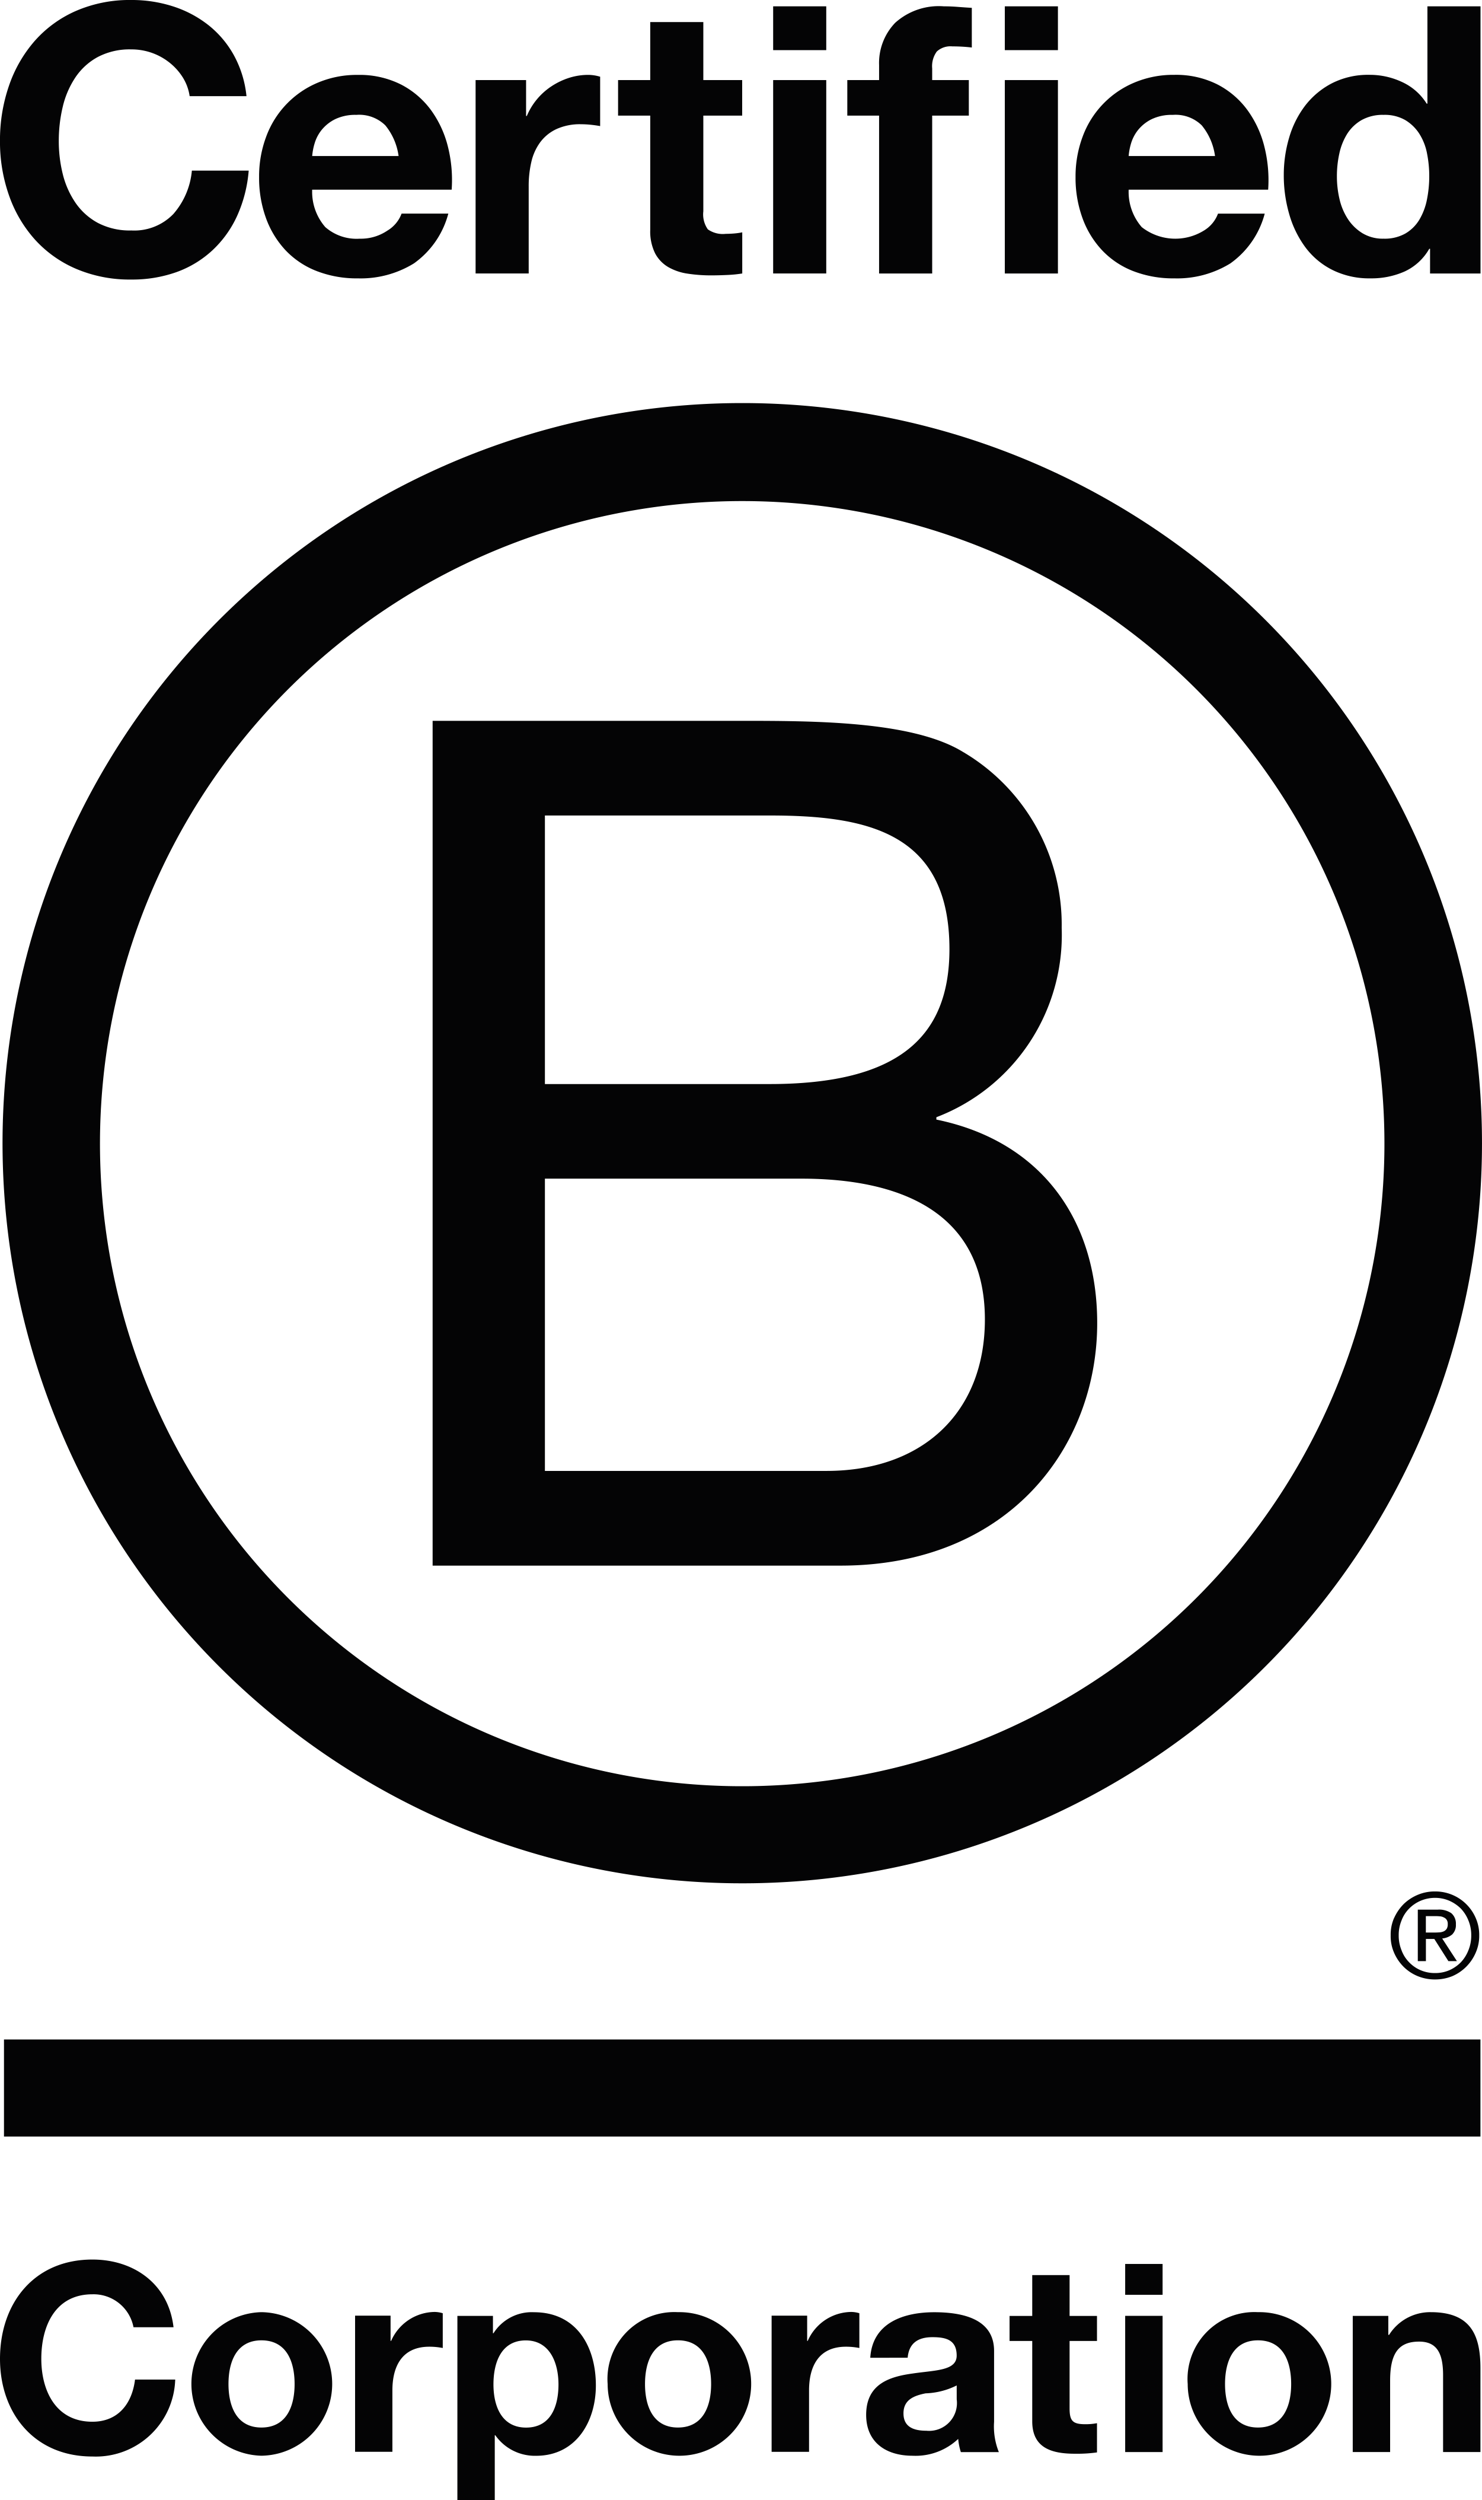 <svg xmlns="http://www.w3.org/2000/svg" xmlns:xlink="http://www.w3.org/1999/xlink" width="105.732" height="178.268" viewBox="0 0 105.732 178.268">
  <defs>
    <clipPath id="clip-path">
      <rect id="Rettangolo_1877" data-name="Rettangolo 1877" width="105.732" height="178.268" fill="none"/>
    </clipPath>
  </defs>
  <g id="Raggruppa_7336" data-name="Raggruppa 7336" clip-path="url(#clip-path)">
    <path id="Tracciato_2304" data-name="Tracciato 2304" d="M40.98,68.243H62.83c5.317,0,12.319,0,15.947,2.193A14.294,14.294,0,0,1,85.86,83.008a13.907,13.907,0,0,1-8.94,13.5v.169c7.428,1.518,11.474,7.087,11.474,14.512,0,8.855-6.329,17.293-18.307,17.293H40.98Zm8.011,25.9H65.029c9.107,0,12.823-3.29,12.823-9.618,0-8.353-5.9-9.531-12.823-9.531H48.991Zm0,27.586H69.076c6.916,0,11.305-4.217,11.305-10.8,0-7.847-6.327-10.04-13.08-10.04H48.991Z" transform="translate(-10.115 -16.844)" fill="#040405"/>
    <path id="Tracciato_2305" data-name="Tracciato 2305" d="M98.829,90.962A45.819,45.819,0,1,1,53.006,45.149,45.817,45.817,0,0,1,98.829,90.962M53.006,38.16a52.775,52.775,0,1,0,52.783,52.776A52.775,52.775,0,0,0,53.006,38.16" transform="translate(-0.058 -9.419)" fill="#040405"/>
    <rect id="Rettangolo_1876" data-name="Rettangolo 1876" width="105.337" height="6.924" transform="translate(0.284 145.426)" fill="#040405"/>
    <path id="Tracciato_2306" data-name="Tracciato 2306" d="M134.842,182c.13,0,.253-.006.369-.013a.9.9,0,0,0,.3-.07.507.507,0,0,0,.216-.182.607.607,0,0,0,.077-.343.49.49,0,0,0-.071-.291.423.423,0,0,0-.186-.167.757.757,0,0,0-.258-.087c-.1-.007-.191-.017-.291-.017h-.755V182Zm.253-1.634a1.53,1.53,0,0,1,.97.258.98.98,0,0,1,.32.794.924.924,0,0,1-.278.73,1.32,1.32,0,0,1-.7.275l1.053,1.616h-.609l-1.005-1.582h-.6v1.582h-.578v-3.672Zm-2.589,2.893a2.4,2.4,0,0,0,.542.859,2.485,2.485,0,0,0,.825.569,2.555,2.555,0,0,0,1.022.2,2.513,2.513,0,0,0,1.021-.2,2.679,2.679,0,0,0,.825-.569,2.648,2.648,0,0,0,.539-.859,2.744,2.744,0,0,0,.2-1.061,2.7,2.7,0,0,0-.2-1.055,2.639,2.639,0,0,0-.539-.85,2.734,2.734,0,0,0-.825-.561,2.567,2.567,0,0,0-1.021-.206,2.612,2.612,0,0,0-1.022.206,2.532,2.532,0,0,0-.825.561,2.394,2.394,0,0,0-.542.85,2.693,2.693,0,0,0-.2,1.055,2.742,2.742,0,0,0,.2,1.061m-.522-2.308a3.357,3.357,0,0,1,.682-.989,3.241,3.241,0,0,1,1.012-.658,3.106,3.106,0,0,1,1.217-.235,3.136,3.136,0,0,1,2.9,1.882,2.969,2.969,0,0,1,.254,1.247,2.934,2.934,0,0,1-.254,1.247,3.178,3.178,0,0,1-1.671,1.667,3.282,3.282,0,0,1-1.234.233,3.231,3.231,0,0,1-1.217-.233,3.108,3.108,0,0,1-1.012-.665,3.209,3.209,0,0,1-.682-1,2.919,2.919,0,0,1-.246-1.247,2.953,2.953,0,0,1,.246-1.247" transform="translate(-32.516 -44.198)" fill="#040405"/>
    <path id="Tracciato_2307" data-name="Tracciato 2307" d="M13.052,5.536a4.2,4.2,0,0,0-.935-1.053,4.322,4.322,0,0,0-1.266-.709,4.368,4.368,0,0,0-1.482-.252,4.892,4.892,0,0,0-2.4.547,4.519,4.519,0,0,0-1.6,1.467,6.418,6.418,0,0,0-.895,2.094,10.434,10.434,0,0,0-.279,2.428,9.7,9.7,0,0,0,.279,2.334,6.3,6.3,0,0,0,.895,2.041,4.575,4.575,0,0,0,1.6,1.454,4.892,4.892,0,0,0,2.4.546,3.874,3.874,0,0,0,3-1.173,5.436,5.436,0,0,0,1.321-3.094h4.054a9.673,9.673,0,0,1-.825,3.227,7.746,7.746,0,0,1-1.762,2.454A7.475,7.475,0,0,1,12.6,19.4a9.4,9.4,0,0,1-3.228.533,9.752,9.752,0,0,1-3.935-.761,8.412,8.412,0,0,1-2.948-2.094A9.261,9.261,0,0,1,.646,13.94,11.485,11.485,0,0,1,0,10.058,11.878,11.878,0,0,1,.646,6.1,9.514,9.514,0,0,1,2.487,2.908,8.4,8.4,0,0,1,5.435.773,9.622,9.622,0,0,1,9.369,0a9.6,9.6,0,0,1,2.974.454,8.031,8.031,0,0,1,2.508,1.322,7.134,7.134,0,0,1,1.827,2.147,7.661,7.661,0,0,1,.908,2.934H13.531a3.446,3.446,0,0,0-.479-1.32" transform="translate(-0.001 0)" fill="#040405"/>
    <path id="Tracciato_2308" data-name="Tracciato 2308" d="M29.264,17.942a3.385,3.385,0,0,0,2.454.827,3.377,3.377,0,0,0,1.975-.574,2.381,2.381,0,0,0,1.014-1.214h3.335a6.331,6.331,0,0,1-2.455,3.55,7.238,7.238,0,0,1-4,1.067,7.879,7.879,0,0,1-2.934-.52A6.094,6.094,0,0,1,26.435,19.6a6.678,6.678,0,0,1-1.4-2.293,8.4,8.4,0,0,1-.493-2.935,8.053,8.053,0,0,1,.507-2.881,6.654,6.654,0,0,1,3.669-3.841,7.126,7.126,0,0,1,2.867-.56,6.577,6.577,0,0,1,3.069.679A6.139,6.139,0,0,1,36.8,9.592a7.491,7.491,0,0,1,1.213,2.615,9.754,9.754,0,0,1,.267,3.067H28.33a3.827,3.827,0,0,0,.934,2.668m4.282-7.256a2.665,2.665,0,0,0-2.069-.746,3.311,3.311,0,0,0-1.506.306,2.89,2.89,0,0,0-.96.76,2.8,2.8,0,0,0-.507.963,4.243,4.243,0,0,0-.173.906h6.163a4.377,4.377,0,0,0-.947-2.188" transform="translate(-6.057 -1.749)" fill="#040405"/>
    <path id="Tracciato_2309" data-name="Tracciato 2309" d="M48.652,7.459V10.02h.053a4.68,4.68,0,0,1,.72-1.189A4.755,4.755,0,0,1,50.466,7.9a5.115,5.115,0,0,1,1.255-.6,4.517,4.517,0,0,1,1.387-.212,2.987,2.987,0,0,1,.828.132v3.521c-.179-.035-.392-.066-.642-.093a6.834,6.834,0,0,0-.719-.04,4.035,4.035,0,0,0-1.761.347,3.039,3.039,0,0,0-1.161.947,3.785,3.785,0,0,0-.627,1.4,7.584,7.584,0,0,0-.188,1.733V21.25H45.05V7.459Z" transform="translate(-11.119 -1.749)" fill="#040405"/>
    <path id="Tracciato_2310" data-name="Tracciato 2310" d="M67.4,6.226V8.759H64.628v6.83a1.856,1.856,0,0,0,.322,1.281,1.854,1.854,0,0,0,1.279.32c.214,0,.419-.01.614-.027a5.121,5.121,0,0,0,.562-.08v2.934a8.938,8.938,0,0,1-1.068.106q-.586.028-1.147.029a10.983,10.983,0,0,1-1.668-.121,3.891,3.891,0,0,1-1.387-.466,2.476,2.476,0,0,1-.948-.987,3.516,3.516,0,0,1-.346-1.68V8.759H58.546V6.226h2.295V2.09h3.787V6.226Z" transform="translate(-14.45 -0.516)" fill="#040405"/>
    <path id="Tracciato_2311" data-name="Tracciato 2311" d="M73.236.6h3.788V3.724H73.236Zm3.788,19.049H73.236V5.859h3.788Z" transform="translate(-18.076 -0.149)" fill="#040405"/>
    <path id="Tracciato_2312" data-name="Tracciato 2312" d="M80.26,8.392V5.858h2.268V4.79a4.134,4.134,0,0,1,1.147-3.014A4.65,4.65,0,0,1,87.143.6c.337,0,.676.014,1.015.041s.666.049.985.067V3.537a11.631,11.631,0,0,0-1.387-.08,1.444,1.444,0,0,0-1.106.36,1.77,1.77,0,0,0-.334,1.213v.828H88.93V8.392H86.316V19.651H82.528V8.392Z" transform="translate(-19.81 -0.149)" fill="#040405"/>
    <path id="Tracciato_2313" data-name="Tracciato 2313" d="M95.181.6H98.97V3.724H95.181ZM98.97,19.651H95.181V5.859H98.97Z" transform="translate(-23.493 -0.149)" fill="#040405"/>
    <path id="Tracciato_2314" data-name="Tracciato 2314" d="M106.6,17.943a3.884,3.884,0,0,0,4.428.252,2.371,2.371,0,0,0,1.014-1.213h3.334a6.327,6.327,0,0,1-2.453,3.549,7.235,7.235,0,0,1-4,1.067,7.877,7.877,0,0,1-2.935-.52,6.076,6.076,0,0,1-2.214-1.482,6.634,6.634,0,0,1-1.4-2.293,8.409,8.409,0,0,1-.495-2.934,8.074,8.074,0,0,1,.508-2.882,6.66,6.66,0,0,1,3.669-3.841,7.125,7.125,0,0,1,2.868-.56,6.572,6.572,0,0,1,3.068.679,6.136,6.136,0,0,1,2.147,1.829,7.5,7.5,0,0,1,1.212,2.614,9.778,9.778,0,0,1,.269,3.067h-9.951a3.829,3.829,0,0,0,.933,2.669m4.28-7.257a2.662,2.662,0,0,0-2.066-.746,3.305,3.305,0,0,0-1.507.306,2.888,2.888,0,0,0-.961.76,2.829,2.829,0,0,0-.508.963,4.384,4.384,0,0,0-.172.906h6.161a4.344,4.344,0,0,0-.947-2.189" transform="translate(-25.145 -1.749)" fill="#040405"/>
    <path id="Tracciato_2315" data-name="Tracciato 2315" d="M131.984,17.89a3.908,3.908,0,0,1-1.75,1.614,5.8,5.8,0,0,1-2.44.493,5.871,5.871,0,0,1-2.72-.6,5.442,5.442,0,0,1-1.936-1.626,7.346,7.346,0,0,1-1.147-2.361,9.889,9.889,0,0,1-.386-2.775,9.323,9.323,0,0,1,.386-2.681,6.944,6.944,0,0,1,1.147-2.282,5.743,5.743,0,0,1,1.907-1.587,5.681,5.681,0,0,1,2.669-.6A5.407,5.407,0,0,1,130.048,6,4.061,4.061,0,0,1,131.8,7.539h.053V.6h3.788V19.651h-3.6V17.89Zm-.162-6.816a4.038,4.038,0,0,0-.547-1.388,3.073,3.073,0,0,0-1-.973,2.926,2.926,0,0,0-1.546-.373,3.077,3.077,0,0,0-1.575.373,2.971,2.971,0,0,0-1.029.987,4.4,4.4,0,0,0-.557,1.4,7.493,7.493,0,0,0-.173,1.641,7.071,7.071,0,0,0,.185,1.6,4.391,4.391,0,0,0,.6,1.428,3.3,3.3,0,0,0,1.042,1.012,2.8,2.8,0,0,0,1.507.387,3,3,0,0,0,1.56-.373,2.844,2.844,0,0,0,1-1,4.511,4.511,0,0,0,.532-1.427,8.393,8.393,0,0,0,.162-1.654,8.213,8.213,0,0,0-.162-1.641" transform="translate(-30.015 -0.149)" fill="#040405"/>
    <path id="Tracciato_2316" data-name="Tracciato 2316" d="M9.525,218.743a2.9,2.9,0,0,0-2.933-2.349c-2.647,0-3.645,2.256-3.645,4.6,0,2.232,1,4.487,3.645,4.487,1.8,0,2.821-1.239,3.042-3.006H12.5a5.668,5.668,0,0,1-5.9,5.486C2.442,227.966,0,224.866,0,221c0-3.985,2.442-7.084,6.593-7.084,2.95,0,5.429,1.729,5.787,4.829Z" transform="translate(0 -52.798)" fill="#040405"/>
    <path id="Tracciato_2317" data-name="Tracciato 2317" d="M23.121,218.9a5.119,5.119,0,0,1,0,10.237,5.12,5.12,0,0,1,0-10.237m0,8.226c1.822,0,2.366-1.561,2.366-3.1,0-1.558-.545-3.117-2.366-3.117-1.8,0-2.351,1.56-2.351,3.117,0,1.539.548,3.1,2.351,3.1" transform="translate(-4.469 -54.03)" fill="#040405"/>
    <path id="Tracciato_2318" data-name="Tracciato 2318" d="M33.635,219.144h2.532v1.8h.04a3.433,3.433,0,0,1,3.1-2.064,2.029,2.029,0,0,1,.583.092v2.479a4.973,4.973,0,0,0-.959-.092c-1.956,0-2.634,1.41-2.634,3.117v4.377H33.635Z" transform="translate(-8.302 -54.025)" fill="#040405"/>
    <path id="Tracciato_2319" data-name="Tracciato 2319" d="M43.325,219.166h2.537v1.239H45.9a3.226,3.226,0,0,1,2.891-1.5c3.046,0,4.414,2.459,4.414,5.22,0,2.592-1.425,5.017-4.264,5.017a3.449,3.449,0,0,1-2.911-1.466h-.038V232.3H43.324Zm7.212,4.886c0-1.544-.621-3.138-2.33-3.138-1.746,0-2.309,1.56-2.309,3.138s.6,3.079,2.329,3.079c1.749,0,2.31-1.5,2.31-3.079" transform="translate(-10.693 -54.03)" fill="#040405"/>
    <path id="Tracciato_2320" data-name="Tracciato 2320" d="M62.572,218.9a5.12,5.12,0,1,1-5.014,5.128,4.769,4.769,0,0,1,5.014-5.128m0,8.226c1.823,0,2.368-1.561,2.368-3.1,0-1.558-.545-3.118-2.368-3.118-1.8,0-2.348,1.56-2.348,3.118,0,1.538.547,3.1,2.348,3.1" transform="translate(-14.206 -54.03)" fill="#040405"/>
    <path id="Tracciato_2321" data-name="Tracciato 2321" d="M73.09,219.144h2.536v1.8h.041a3.428,3.428,0,0,1,3.1-2.064,2.009,2.009,0,0,1,.583.092v2.479a4.93,4.93,0,0,0-.958-.092c-1.954,0-2.631,1.41-2.631,3.118v4.377H73.09Z" transform="translate(-18.04 -54.025)" fill="#040405"/>
    <path id="Tracciato_2322" data-name="Tracciato 2322" d="M82.338,222.153c.153-2.5,2.387-3.248,4.566-3.248,1.935,0,4.267.431,4.267,2.757v5.055a4.9,4.9,0,0,0,.34,2.162H88.8a4.226,4.226,0,0,1-.189-.941,4.434,4.434,0,0,1-3.267,1.2c-1.841,0-3.3-.92-3.3-2.913,0-2.2,1.655-2.721,3.3-2.948,1.635-.245,3.158-.188,3.158-1.279,0-1.144-.792-1.314-1.729-1.314-1.016,0-1.671.412-1.768,1.465Zm6.166,1.972a5.321,5.321,0,0,1-2.218.564c-.827.165-1.579.453-1.579,1.428,0,1,.771,1.238,1.637,1.238a1.983,1.983,0,0,0,2.161-2.234Z" transform="translate(-20.249 -54.03)" fill="#040405"/>
    <path id="Tracciato_2323" data-name="Tracciato 2323" d="M99.912,218.3h1.955v1.786H99.912v4.806c0,.9.227,1.129,1.127,1.129a4.329,4.329,0,0,0,.828-.073v2.084a10.269,10.269,0,0,1-1.562.094c-1.63,0-3.058-.378-3.058-2.312v-5.729H95.629V218.3h1.618v-2.913h2.665Z" transform="translate(-23.603 -53.161)" fill="#040405"/>
    <path id="Tracciato_2324" data-name="Tracciato 2324" d="M109.25,216.536h-2.669v-2.2h2.669Zm-2.669,1.5h2.669v9.713h-2.669Z" transform="translate(-26.306 -52.903)" fill="#040405"/>
    <path id="Tracciato_2325" data-name="Tracciato 2325" d="M117.516,218.9a5.12,5.12,0,1,1-5.011,5.128,4.77,4.77,0,0,1,5.011-5.128m0,8.226c1.827,0,2.37-1.561,2.37-3.1,0-1.558-.542-3.117-2.37-3.117-1.8,0-2.348,1.559-2.348,3.117,0,1.538.546,3.1,2.348,3.1" transform="translate(-27.769 -54.03)" fill="#040405"/>
    <path id="Tracciato_2326" data-name="Tracciato 2326" d="M128.138,219.166h2.537v1.354h.055A3.467,3.467,0,0,1,133.7,218.9c2.835,0,3.548,1.6,3.548,4v5.975h-2.666v-5.487c0-1.6-.472-2.388-1.709-2.388-1.449,0-2.069.81-2.069,2.785v5.09h-2.667Z" transform="translate(-31.627 -54.03)" fill="#040405"/>
  </g>
</svg>
